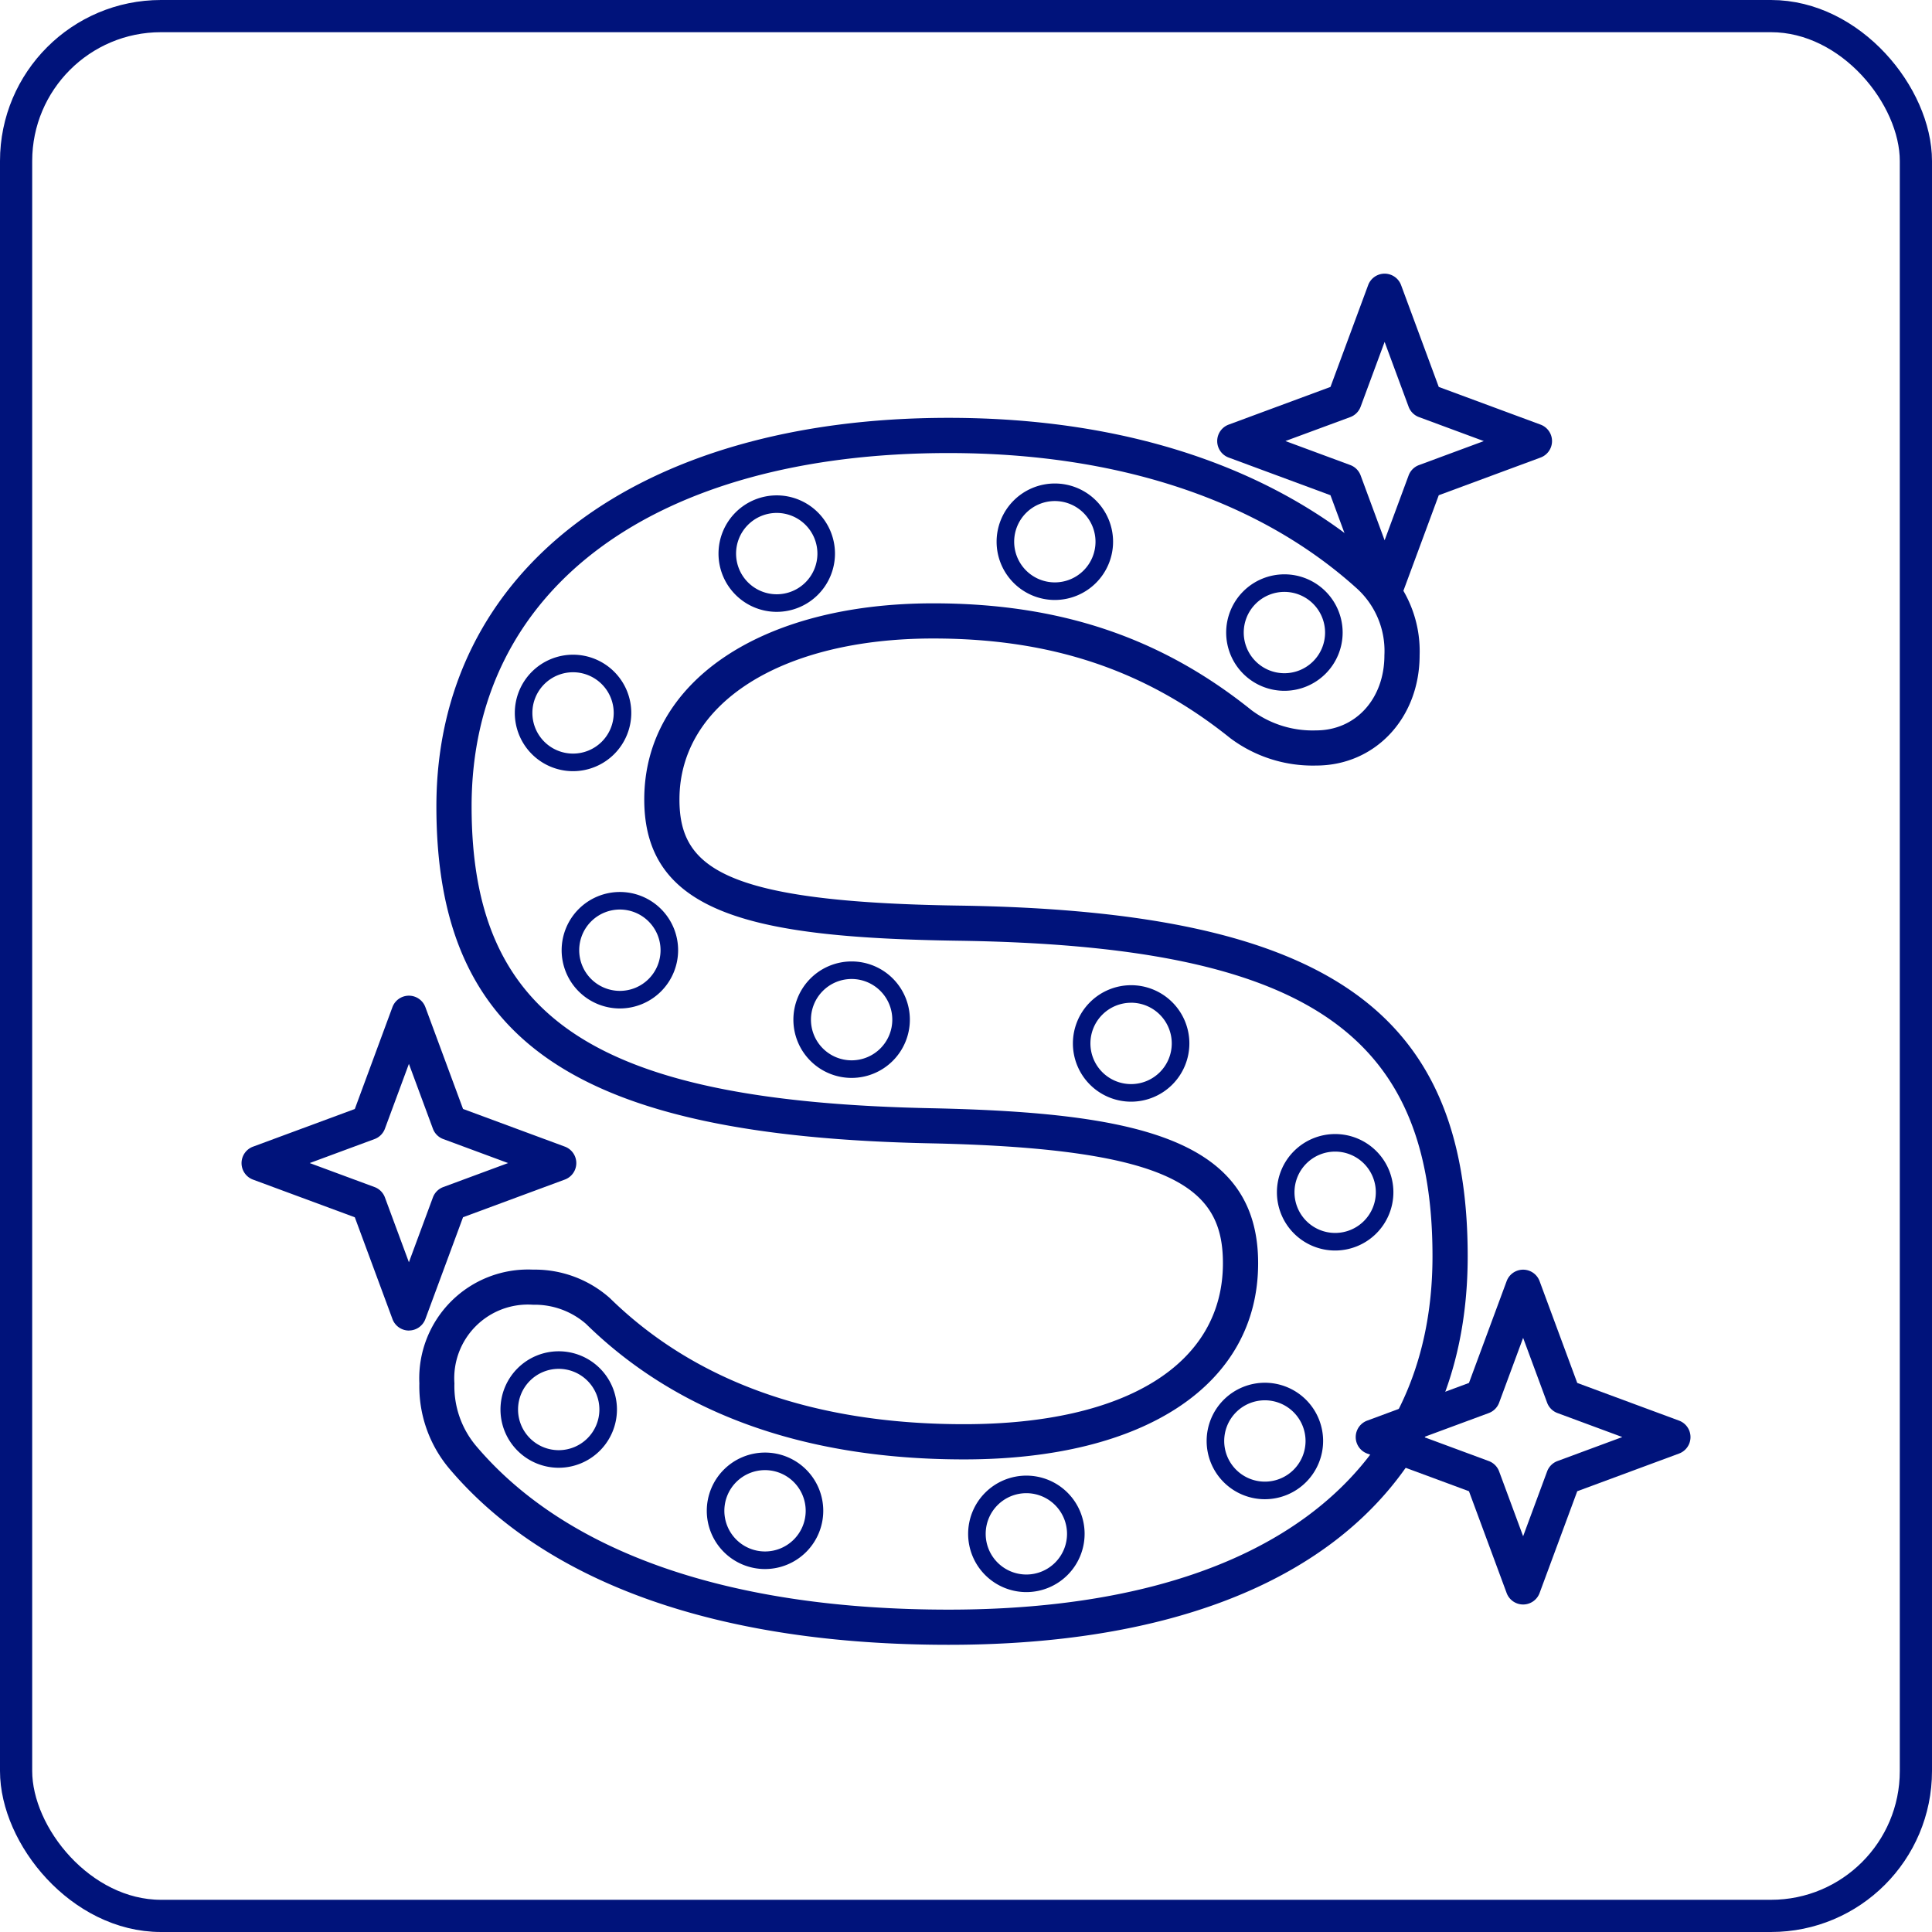 <svg xmlns="http://www.w3.org/2000/svg" xmlns:xlink="http://www.w3.org/1999/xlink" width="120" height="120" viewBox="0 0 120 120">
  <defs>
    <clipPath id="clip-path">
      <rect id="長方形_49" data-name="長方形 49" width="90" height="85.161" fill="none"/>
    </clipPath>
  </defs>
  <g id="icon_sign_lighting" transform="translate(-460 -3733)">
    <g id="長方形_98" data-name="長方形 98" transform="translate(460 3733)" fill="none" stroke="#00137b" stroke-width="2">
      <rect width="120" height="120" rx="10" stroke="none"/>
      <rect x="1" y="1" width="118" height="118" rx="9" fill="none"/>
    </g>
    <g id="icon_sign_lighting-2" data-name="icon_sign_lighting" transform="translate(475 3750)">
      <g id="グループ_70" data-name="グループ 70" clip-path="url(#clip-path)">
        <path id="パス_91" data-name="パス 91" d="M63.234,24.613c11.008,0,20.26,3.084,26.755,8.92a7.45,7.45,0,0,1,2.5,5.825c0,3.906-2.762,6.851-6.425,6.851a8.536,8.536,0,0,1-5.335-1.7c-5.269-4.234-11.118-6.191-18.451-6.191-9.428,0-15.762,4.019-15.762,10,0,4.2,2.671,6.368,17.272,6.589,22.8.324,31.687,6.432,31.687,21.784,0,15.335-11.75,24.131-32.237,24.131-14.233,0-24.96-3.785-31.019-10.946a7.93,7.93,0,0,1-1.858-5.292,6.759,6.759,0,0,1,7.065-7.065A7.017,7.017,0,0,1,42.2,79.293c5.309,5.2,12.7,7.826,21.99,7.826,10.07,0,16.082-3.739,16.082-10,0-4.569-2.873-7.108-18.026-7.442-22.183-.433-30.827-6.3-30.827-20.931C31.423,34.085,43.909,24.613,63.234,24.613ZM86.06,44.026c2.458,0,4.242-1.963,4.242-4.669a5.241,5.241,0,0,0-1.776-4.205C82.442,29.687,73.694,26.8,63.234,26.8c-18.275,0-29.628,8.41-29.628,21.948,0,13.259,7.776,18.341,28.69,18.749,12.771.281,20.163,1.947,20.163,9.624,0,7.516-7,12.185-18.264,12.185-9.885,0-17.786-2.832-23.484-8.418A4.851,4.851,0,0,0,37.421,79.7a4.575,4.575,0,0,0-4.882,4.882,5.751,5.751,0,0,0,1.347,3.888c5.627,6.649,15.777,10.167,29.348,10.167,19.1,0,30.055-8,30.055-21.948,0-13.983-8.005-19.3-29.537-19.6-12.6-.191-19.422-1.645-19.422-8.771,0-7.288,7.211-12.184,17.945-12.184,7.857,0,14.141,2.11,19.777,6.64A6.337,6.337,0,0,0,86.06,44.026Z" transform="translate(-19.314 -15.66)" fill="#00137b"/>
        <path id="パス_92" data-name="パス 92" d="M177,20.794a1.092,1.092,0,0,1-1.023-.713l-2.34-6.321-6.322-2.34a1.091,1.091,0,0,1,0-2.047l6.322-2.34,2.34-6.322a1.091,1.091,0,0,1,2.047,0l2.339,6.322,6.322,2.34a1.091,1.091,0,0,1,0,2.047l-6.322,2.34-2.339,6.321a1.092,1.092,0,0,1-1.024.713m-6.161-10.4,4.026,1.49a1.091,1.091,0,0,1,.645.645L177,16.558l1.49-4.026a1.091,1.091,0,0,1,.645-.645l4.026-1.49-4.026-1.49a1.091,1.091,0,0,1-.645-.645L177,4.236l-1.49,4.026a1.091,1.091,0,0,1-.645.645Z" transform="translate(-105.999)" fill="#00137b"/>
        <path id="パス_93" data-name="パス 93" d="M10.4,144.086h0a1.092,1.092,0,0,1-1.024-.713l-2.339-6.322-6.322-2.34a1.091,1.091,0,0,1,0-2.047l6.322-2.339L9.373,124a1.091,1.091,0,0,1,2.047,0l2.339,6.322,6.322,2.339a1.091,1.091,0,0,1,0,2.047l-6.322,2.34-2.339,6.322a1.093,1.093,0,0,1-1.024.713m-6.161-10.4,4.027,1.49a1.091,1.091,0,0,1,.645.645l1.49,4.026,1.49-4.026a1.09,1.09,0,0,1,.645-.645l4.027-1.49-4.027-1.49a1.089,1.089,0,0,1-.645-.645l-1.49-4.026-1.49,4.026a1.09,1.09,0,0,1-.645.645Z" transform="translate(0.001 -78.443)" fill="#00137b"/>
        <path id="パス_94" data-name="パス 94" d="M200.647,190.86a1.092,1.092,0,0,1-1.023-.713l-2.34-6.322-6.322-2.34a1.091,1.091,0,0,1,0-2.046l6.322-2.34,2.34-6.322a1.091,1.091,0,0,1,2.047,0l2.339,6.322,6.322,2.34a1.091,1.091,0,0,1,0,2.046l-6.322,2.34-2.339,6.322a1.091,1.091,0,0,1-1.023.713m-6.161-10.4,4.026,1.49a1.09,1.09,0,0,1,.645.645l1.49,4.026,1.49-4.026a1.091,1.091,0,0,1,.645-.645l4.026-1.49-4.026-1.49a1.091,1.091,0,0,1-.645-.645l-1.49-4.026-1.49,4.026a1.09,1.09,0,0,1-.645.645Z" transform="translate(-121.044 -108.202)" fill="#00137b"/>
        <path id="パス_95" data-name="パス 95" d="M171.748,58.566a3.617,3.617,0,1,1,3.617-3.618,3.621,3.621,0,0,1-3.617,3.618m0-6.144a2.526,2.526,0,1,0,2.526,2.526,2.529,2.529,0,0,0-2.526-2.526" transform="translate(-106.971 -32.659)" fill="#00137b"/>
        <path id="パス_96" data-name="パス 96" d="M132.551,43.055a3.617,3.617,0,1,1,3.617-3.618,3.621,3.621,0,0,1-3.617,3.618m0-6.144a2.526,2.526,0,1,0,2.526,2.526,2.529,2.529,0,0,0-2.526-2.526" transform="translate(-82.033 -22.79)" fill="#00137b"/>
        <path id="パス_97" data-name="パス 97" d="M85.065,45.083a3.617,3.617,0,1,1,3.617-3.618,3.621,3.621,0,0,1-3.617,3.618m0-6.144a2.526,2.526,0,1,0,2.526,2.526,2.529,2.529,0,0,0-2.526-2.526" transform="translate(-51.82 -24.08)" fill="#00137b"/>
        <path id="パス_98" data-name="パス 98" d="M50.282,72.288A3.617,3.617,0,1,1,53.9,68.67a3.621,3.621,0,0,1-3.617,3.618m0-6.144a2.526,2.526,0,1,0,2.526,2.526,2.529,2.529,0,0,0-2.526-2.526" transform="translate(-29.69 -41.389)" fill="#00137b"/>
        <path id="パス_99" data-name="パス 99" d="M58.282,112.8a3.617,3.617,0,1,1,3.617-3.618,3.621,3.621,0,0,1-3.617,3.618m0-6.144a2.526,2.526,0,1,0,2.526,2.526,2.529,2.529,0,0,0-2.526-2.526" transform="translate(-34.78 -67.163)" fill="#00137b"/>
        <path id="パス_100" data-name="パス 100" d="M97.851,124.663a3.617,3.617,0,1,1,3.617-3.618,3.621,3.621,0,0,1-3.617,3.618m0-6.144a2.526,2.526,0,1,0,2.526,2.526,2.529,2.529,0,0,0-2.526-2.526" transform="translate(-59.955 -74.712)" fill="#00137b"/>
        <path id="パス_101" data-name="パス 101" d="M145.577,128.72a3.617,3.617,0,1,1,3.617-3.618,3.621,3.621,0,0,1-3.617,3.618m0-6.144A2.526,2.526,0,1,0,148.1,125.1a2.529,2.529,0,0,0-2.526-2.526" transform="translate(-90.32 -77.293)" fill="#00137b"/>
        <path id="パス_102" data-name="パス 102" d="M180.414,154.136a3.617,3.617,0,1,1,3.617-3.618,3.621,3.621,0,0,1-3.617,3.618m0-6.144a2.526,2.526,0,1,0,2.526,2.526,2.529,2.529,0,0,0-2.526-2.526" transform="translate(-112.485 -93.464)" fill="#00137b"/>
        <path id="パス_103" data-name="パス 103" d="M168.414,196.6a3.617,3.617,0,1,1,3.617-3.617,3.621,3.621,0,0,1-3.617,3.617m0-6.144a2.526,2.526,0,1,0,2.526,2.526,2.529,2.529,0,0,0-2.526-2.526" transform="translate(-104.85 -120.481)" fill="#00137b"/>
        <path id="パス_104" data-name="パス 104" d="M127.688,212.459a3.617,3.617,0,1,1,3.618-3.617,3.621,3.621,0,0,1-3.618,3.617m0-6.144a2.526,2.526,0,1,0,2.526,2.526,2.529,2.529,0,0,0-2.526-2.526" transform="translate(-78.939 -130.571)" fill="#00137b"/>
        <path id="パス_105" data-name="パス 105" d="M83.065,208.523a3.617,3.617,0,1,1,3.617-3.618,3.621,3.621,0,0,1-3.617,3.618m0-6.144a2.526,2.526,0,1,0,2.526,2.526,2.529,2.529,0,0,0-2.526-2.526" transform="translate(-50.548 -128.067)" fill="#00137b"/>
        <path id="パス_106" data-name="パス 106" d="M47.838,191.23a3.617,3.617,0,1,1,3.617-3.618,3.621,3.621,0,0,1-3.617,3.618m0-6.144a2.526,2.526,0,1,0,2.526,2.526,2.529,2.529,0,0,0-2.526-2.526" transform="translate(-28.135 -117.065)" fill="#00137b"/>
      </g>
    </g>
  </g>
</svg>
